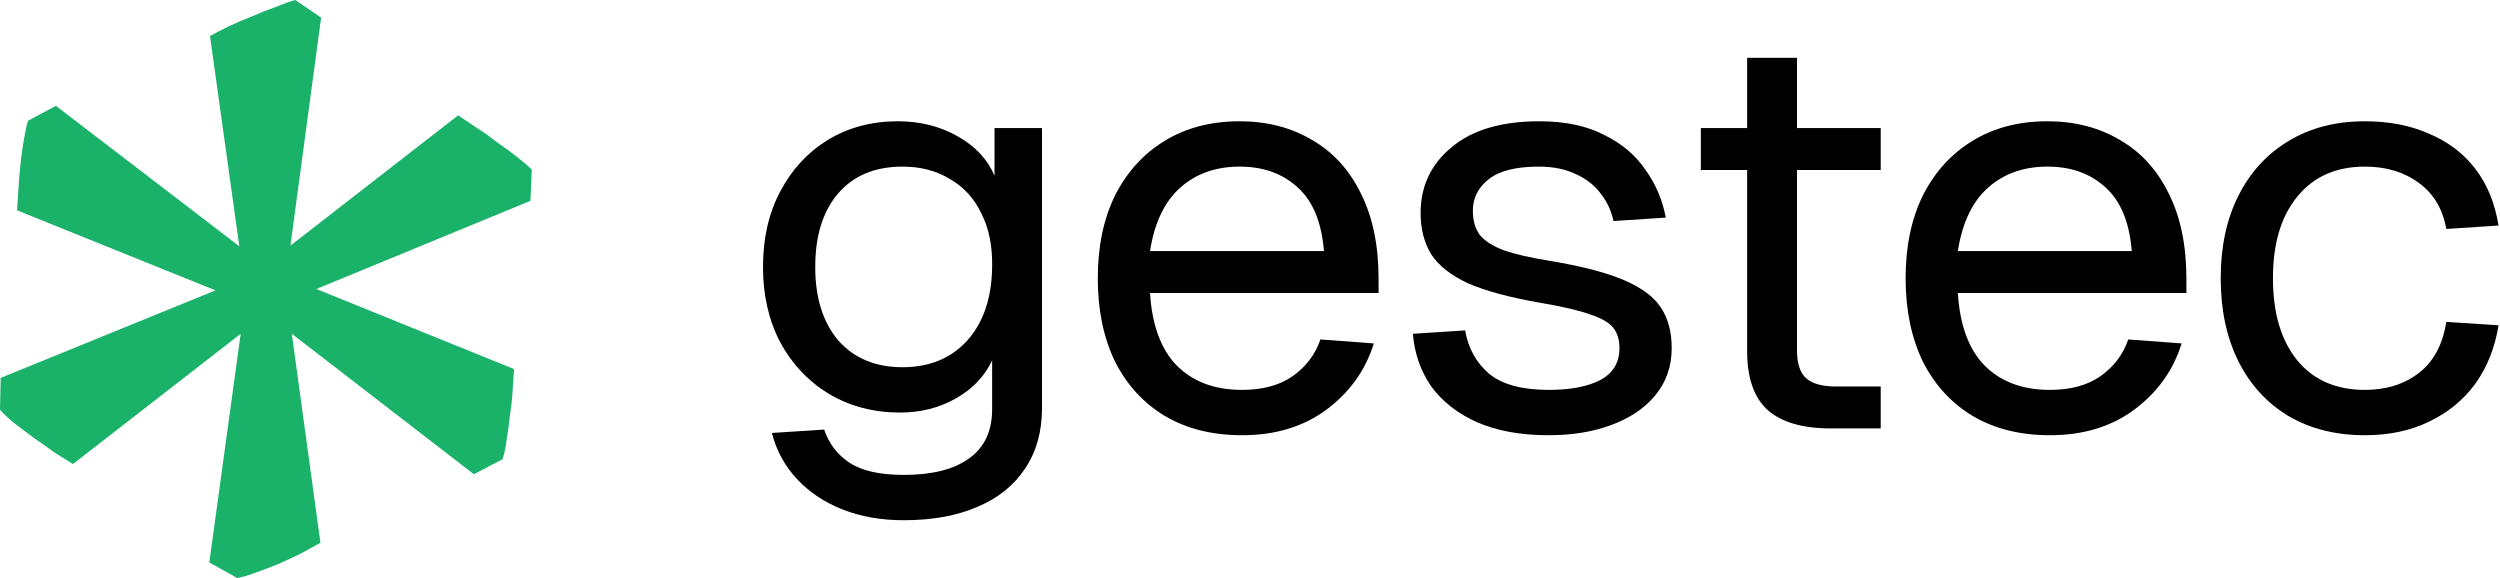 <svg width="865" height="200" viewBox="0 0 865 200" fill="none" xmlns="http://www.w3.org/2000/svg">
<path d="M818.277 150.588C808.145 150.588 799.313 148.366 791.782 143.922C784.388 139.477 778.637 133.203 774.529 125.098C770.421 116.863 768.367 107.255 768.367 96.275C768.367 85.294 770.421 75.752 774.529 67.647C778.637 59.543 784.388 53.268 791.782 48.824C799.313 44.248 808.145 41.961 818.277 41.961C826.63 41.961 834.024 43.399 840.46 46.275C847.032 49.02 852.372 53.072 856.48 58.431C860.588 63.791 863.258 70.327 864.49 78.039L846.416 79.216C845.184 72.288 842.034 66.994 836.968 63.334C831.902 59.543 825.671 57.647 818.277 57.647C808.282 57.647 800.477 61.111 794.863 68.039C789.249 74.837 786.442 84.249 786.442 96.275C786.442 108.301 789.249 117.778 794.863 124.706C800.477 131.503 808.282 134.902 818.277 134.902C825.671 134.902 831.902 132.941 836.968 129.02C842.034 125.098 845.184 119.216 846.416 111.373L864.49 112.549C863.258 120.262 860.588 126.994 856.48 132.745C852.372 138.366 847.032 142.745 840.46 145.883C834.024 149.02 826.63 150.588 818.277 150.588Z" fill="black"/>
<path d="M709.254 150.588C698.984 150.588 690.084 148.366 682.553 143.922C675.159 139.477 669.408 133.203 665.3 125.098C661.329 116.863 659.344 107.255 659.344 96.275C659.344 85.294 661.329 75.752 665.3 67.647C669.408 59.543 675.09 53.268 682.348 48.824C689.742 44.248 698.437 41.961 708.432 41.961C717.88 41.961 726.233 44.118 733.49 48.431C740.747 52.614 746.361 58.758 750.332 66.863C754.44 74.968 756.494 84.837 756.494 96.471V101.373H677.418C678.103 112.484 681.184 120.85 686.661 126.471C692.275 132.092 699.806 134.902 709.254 134.902C716.374 134.902 722.193 133.334 726.712 130.196C731.368 126.928 734.585 122.68 736.365 117.451L754.851 118.824C751.975 128.105 746.498 135.752 738.419 141.765C730.478 147.647 720.756 150.588 709.254 150.588ZM677.418 86.863H737.598C736.776 76.798 733.695 69.412 728.355 64.706C723.152 60 716.511 57.647 708.432 57.647C700.08 57.647 693.165 60.131 687.688 65.098C682.348 69.935 678.924 77.19 677.418 86.863Z" fill="black"/>
<path d="M633.473 148.235C623.614 148.235 616.288 146.078 611.496 141.765C606.84 137.451 604.513 130.719 604.513 121.569V20H621.766V121.176C621.766 125.882 622.861 129.15 625.052 130.98C627.243 132.81 630.597 133.726 635.116 133.726H650.726V148.235H633.473ZM588.492 58.824V44.314H650.726V58.824H588.492Z" fill="black"/>
<path d="M535.894 150.588C526.172 150.588 517.888 149.085 511.042 146.079C504.332 143.072 499.06 138.954 495.227 133.726C491.529 128.366 489.407 122.288 488.859 115.49L506.934 114.314C508.029 120.588 510.836 125.621 515.355 129.412C519.873 133.072 526.72 134.902 535.894 134.902C543.288 134.902 549.176 133.791 553.558 131.569C558.076 129.216 560.336 125.49 560.336 120.392C560.336 117.647 559.651 115.36 558.282 113.53C556.912 111.7 554.242 110.131 550.271 108.824C546.3 107.386 540.413 106.013 532.608 104.706C522.201 102.876 513.986 100.654 507.961 98.039C502.073 95.294 497.828 91.961 495.227 88.039C492.762 83.987 491.529 79.216 491.529 73.726C491.529 64.445 495.09 56.863 502.21 50.981C509.33 44.968 519.463 41.961 532.608 41.961C541.508 41.961 548.971 43.53 554.995 46.667C561.157 49.673 565.95 53.726 569.373 58.824C572.933 63.791 575.261 69.281 576.356 75.294L558.282 76.471C557.46 72.811 555.954 69.608 553.763 66.863C551.572 63.987 548.697 61.765 545.137 60.196C541.576 58.497 537.332 57.647 532.402 57.647C524.597 57.647 518.847 59.085 515.149 61.961C511.452 64.837 509.604 68.497 509.604 72.941C509.604 76.34 510.425 79.15 512.069 81.373C513.849 83.464 516.656 85.229 520.49 86.667C524.324 87.974 529.458 89.15 535.894 90.196C546.985 92.026 555.612 94.249 561.773 96.863C567.935 99.477 572.248 102.68 574.713 106.471C577.178 110.262 578.41 114.902 578.41 120.392C578.41 126.798 576.493 132.288 572.659 136.863C568.962 141.307 563.896 144.706 557.46 147.059C551.161 149.412 543.973 150.588 535.894 150.588Z" fill="black"/>
<path d="M429.746 150.588C419.476 150.588 410.576 148.366 403.045 143.922C395.651 139.477 389.9 133.203 385.792 125.098C381.821 116.863 379.836 107.255 379.836 96.275C379.836 85.294 381.821 75.752 385.792 67.647C389.9 59.543 395.583 53.268 402.84 48.824C410.234 44.248 418.929 41.961 428.924 41.961C438.372 41.961 446.725 44.118 453.982 48.431C461.239 52.614 466.853 58.758 470.824 66.863C474.932 74.968 476.986 84.837 476.986 96.471V101.373H397.91C398.595 112.484 401.676 120.85 407.153 126.471C412.767 132.092 420.298 134.902 429.746 134.902C436.866 134.902 442.686 133.334 447.204 130.196C451.86 126.928 455.078 122.68 456.858 117.451L475.343 118.824C472.467 128.105 466.99 135.752 458.912 141.765C450.97 147.647 441.248 150.588 429.746 150.588ZM397.91 86.863H458.09C457.268 76.798 454.188 69.412 448.847 64.706C443.644 60 437.003 57.647 428.924 57.647C420.572 57.647 413.657 60.131 408.18 65.098C402.84 69.935 399.417 77.19 397.91 86.863Z" fill="black"/>
<path d="M312.678 180C304.873 180 297.821 178.758 291.522 176.275C285.224 173.791 279.952 170.262 275.707 165.686C271.463 161.111 268.587 155.817 267.081 149.804L285.155 148.628C286.798 153.464 289.674 157.255 293.782 160C298.026 162.876 304.325 164.314 312.678 164.314C322.537 164.314 330.068 162.418 335.271 158.628C340.611 154.837 343.281 149.15 343.281 141.569V124.706C340.679 130.196 336.503 134.575 330.752 137.843C325.001 141.111 318.566 142.745 311.445 142.745C302.271 142.745 294.056 140.588 286.798 136.275C279.678 131.961 274.064 126.013 269.956 118.432C265.985 110.85 264 102.157 264 92.353C264 82.418 265.985 73.726 269.956 66.275C273.927 58.693 279.404 52.745 286.388 48.431C293.508 44.118 301.587 41.961 310.624 41.961C318.292 41.961 325.138 43.66 331.163 47.059C337.325 50.458 341.638 55.033 344.103 60.785V44.314H360.534V141.177C360.534 149.281 358.617 156.209 354.783 161.961C350.949 167.843 345.472 172.288 338.352 175.294C331.231 178.432 322.673 180 312.678 180ZM312.267 127.059C321.578 127.059 329.041 123.987 334.655 117.843C340.269 111.569 343.144 103.072 343.281 92.353C343.418 85.164 342.186 79.02 339.584 73.922C337.119 68.693 333.491 64.706 328.698 61.961C324.043 59.085 318.566 57.647 312.267 57.647C302.682 57.647 295.219 60.785 289.879 67.059C284.676 73.203 282.074 81.634 282.074 92.353C282.074 103.072 284.745 111.569 290.085 117.843C295.562 123.987 302.956 127.059 312.267 127.059Z" fill="black"/>
<path d="M100.492 84.977L158.523 39.906C160.096 41.002 162.062 42.332 164.421 43.897C166.937 45.462 169.374 47.183 171.733 49.061C174.25 50.782 176.609 52.504 178.81 54.225C181.012 55.947 182.742 57.434 184 58.685L183.528 69.484L109.456 100L177.867 127.7C177.709 129.577 177.552 131.925 177.395 134.742C177.238 137.559 176.923 140.532 176.451 143.662C176.137 146.635 175.744 149.531 175.272 152.347C174.957 155.008 174.485 157.199 173.856 158.92L163.949 164.085L100.964 115.493L110.872 187.793C109.142 188.732 107.019 189.906 104.503 191.315C101.986 192.566 99.313 193.818 96.482 195.07C93.808 196.166 91.135 197.183 88.462 198.122C85.945 199.061 83.822 199.687 82.092 200L72.421 194.601L83.272 115.493L25.241 160.563C23.511 159.468 21.388 158.138 18.872 156.573C16.513 154.851 14.075 153.13 11.559 151.408C9.2 149.687 6.92 147.966 4.718 146.244C2.674 144.523 1.101 143.036 0 141.784L0.236 130.751L74.544 100.469L5.897 72.77C6.055 70.892 6.212 68.545 6.369 65.728C6.527 62.754 6.762 59.781 7.077 56.807C7.391 53.834 7.785 51.017 8.256 48.357C8.728 45.54 9.2 43.349 9.672 41.784L19.344 36.62L82.8 85.211L72.656 12.441C74.386 11.502 76.509 10.407 79.026 9.155C81.699 7.903 84.451 6.729 87.282 5.634C90.113 4.382 92.865 3.286 95.538 2.347C98.212 1.252 100.414 0.469 102.144 0L111.108 6.103L100.492 84.977Z" fill="#1AB169"/>
</svg>
